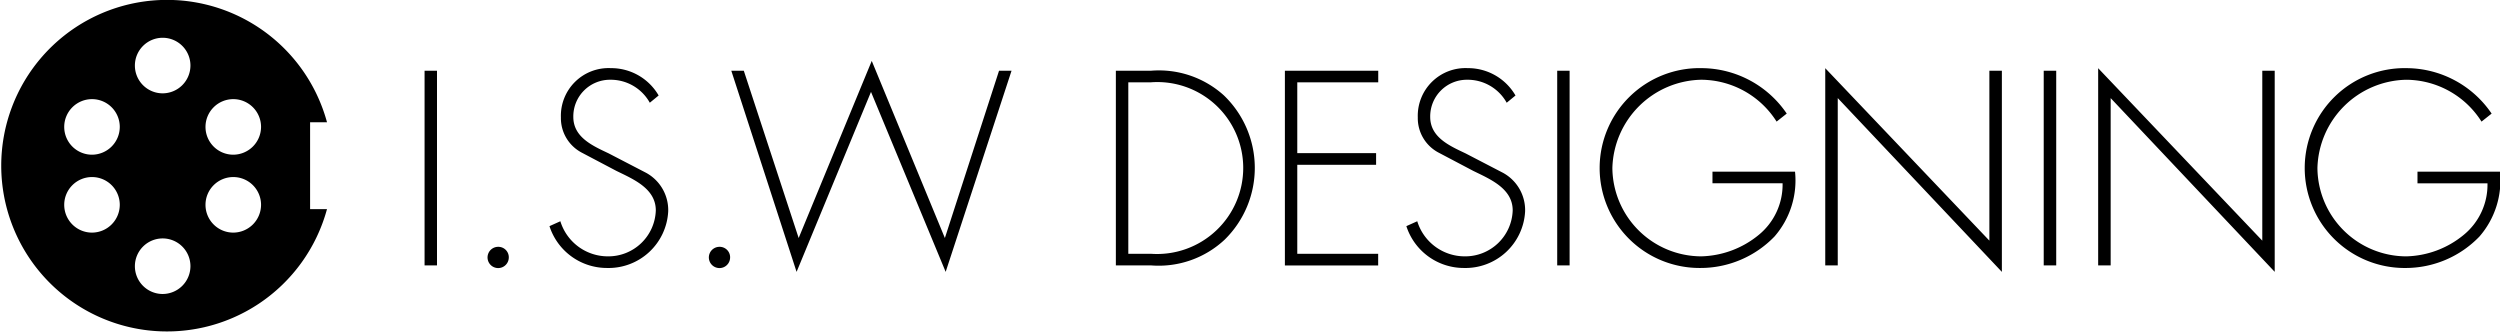 <svg xmlns="http://www.w3.org/2000/svg" width="180" height="23.875" viewBox="0 0 180 23.875"><defs><style>.cls-1{fill-rule:evenodd}</style></defs><path id="circle_logo.svg" class="cls-1" d="M652.015 725.181v-6.255h1.217a11.936 11.936 0 1 0 0 6.255h-1.221zm-15.715 1.692a2 2 0 1 1 2.012-2 2.007 2.007 0 0 1-2.012 2zm0-5.61a2 2 0 1 1 2.012-2 2.007 2.007 0 0 1-2.012 2zm5.086 10.029a2 2 0 1 1 2.014-2 2.007 2.007 0 0 1-2.013 2zm0-14.447a2 2 0 1 1 2.014-2 2.007 2.007 0 0 1-2.013 2zm5.087 10.028a2 2 0 1 1 2.011-2 2.008 2.008 0 0 1-2.01 2zm0-5.61a2 2 0 1 1 2.011-2 2.008 2.008 0 0 1-2.01 2zm14.679 7.971h-.895v-14.017h.895v14.017zm5.169-.577a.765.765 0 1 1-.765-.761.754.754 0 0 1 .766.761zm10.153-11.135a3.216 3.216 0 0 0-2.856-1.655 2.639 2.639 0 0 0-2.651 2.677c0 1.469 1.4 2.082 2.538 2.621l2.688 1.395a3.058 3.058 0 0 1 1.606 2.788 4.3 4.3 0 0 1-4.406 4.071 4.346 4.346 0 0 1-4.143-3.012l.784-.352a3.578 3.578 0 0 0 3.4 2.527 3.417 3.417 0 0 0 3.472-3.309c0-1.58-1.624-2.249-2.838-2.844l-2.538-1.338a2.805 2.805 0 0 1-1.457-2.509 3.435 3.435 0 0 1 3.6-3.551A3.947 3.947 0 0 1 677.11 717zm5.782 11.135a.765.765 0 1 1-.765-.761.755.755 0 0 1 .766.761zm4.936-1.394l5.262-12.753 5.265 12.753 3.9-12.046h.9l-4.743 14.483-5.376-12.959-5.358 12.959-4.7-14.482h.9zm22.837-12.046h2.538a6.974 6.974 0 0 1 5.228 1.765 7.235 7.235 0 0 1 .074 10.393 6.946 6.946 0 0 1-5.3 1.859h-2.539v-14.017zm2.519 13.18a6.207 6.207 0 0 0 4.724-1.692 6.184 6.184 0 0 0-4.724-10.653h-1.622V728.4h1.622zm10.544-12.345v5.1h5.675v.837h-5.675v6.411h5.824v.837H722.2v-14.02h6.721v.835h-5.824zm15.078 1.47a3.215 3.215 0 0 0-2.856-1.655 2.639 2.639 0 0 0-2.651 2.677c0 1.469 1.4 2.082 2.538 2.621l2.688 1.395a3.058 3.058 0 0 1 1.607 2.788 4.3 4.3 0 0 1-4.407 4.071 4.348 4.348 0 0 1-4.143-3.012l.784-.352a3.579 3.579 0 0 0 3.4 2.527 3.418 3.418 0 0 0 3.472-3.309c0-1.58-1.625-2.249-2.839-2.844l-2.538-1.338a2.8 2.8 0 0 1-1.456-2.509 3.435 3.435 0 0 1 3.6-3.551 3.946 3.946 0 0 1 3.435 1.97zm4.531 11.712h-.894v-14.017h.893v14.017zm16.229-6.749a6.14 6.14 0 0 1-1.476 4.666 7.4 7.4 0 0 1-5.345 2.268 7.195 7.195 0 1 1 .11-14.388 7.455 7.455 0 0 1 6.114 3.272l-.729.577a6.462 6.462 0 0 0-5.438-3.013 6.532 6.532 0 0 0-6.387 6.358 6.418 6.418 0 0 0 6.387 6.357 6.766 6.766 0 0 0 4.148-1.542 4.674 4.674 0 0 0 1.72-3.718h-5.048v-.837h5.944zm14.892 7.214l-11.816-12.512v12.047h-.9v-14.2l11.817 12.417v-12.234h.9V729.7zm3.914-.465h-.9v-14.017h.9v14.017zm15.734.466l-11.814-12.512v12.047h-.9v-14.2l11.817 12.417v-12.235h.894V729.7zm16.216-7.214a6.159 6.159 0 0 1-1.475 4.666 7.381 7.381 0 0 1-5.338 2.268 7.195 7.195 0 1 1 .112-14.388 7.434 7.434 0 0 1 6.1 3.272l-.728.577a6.449 6.449 0 0 0-5.431-3.013 6.528 6.528 0 0 0-6.383 6.358 6.415 6.415 0 0 0 6.383 6.357 6.739 6.739 0 0 0 4.143-1.542 4.666 4.666 0 0 0 1.718-3.718h-5.04v-.837h5.936z" transform="translate(-629.688 -710.125)"/></svg>